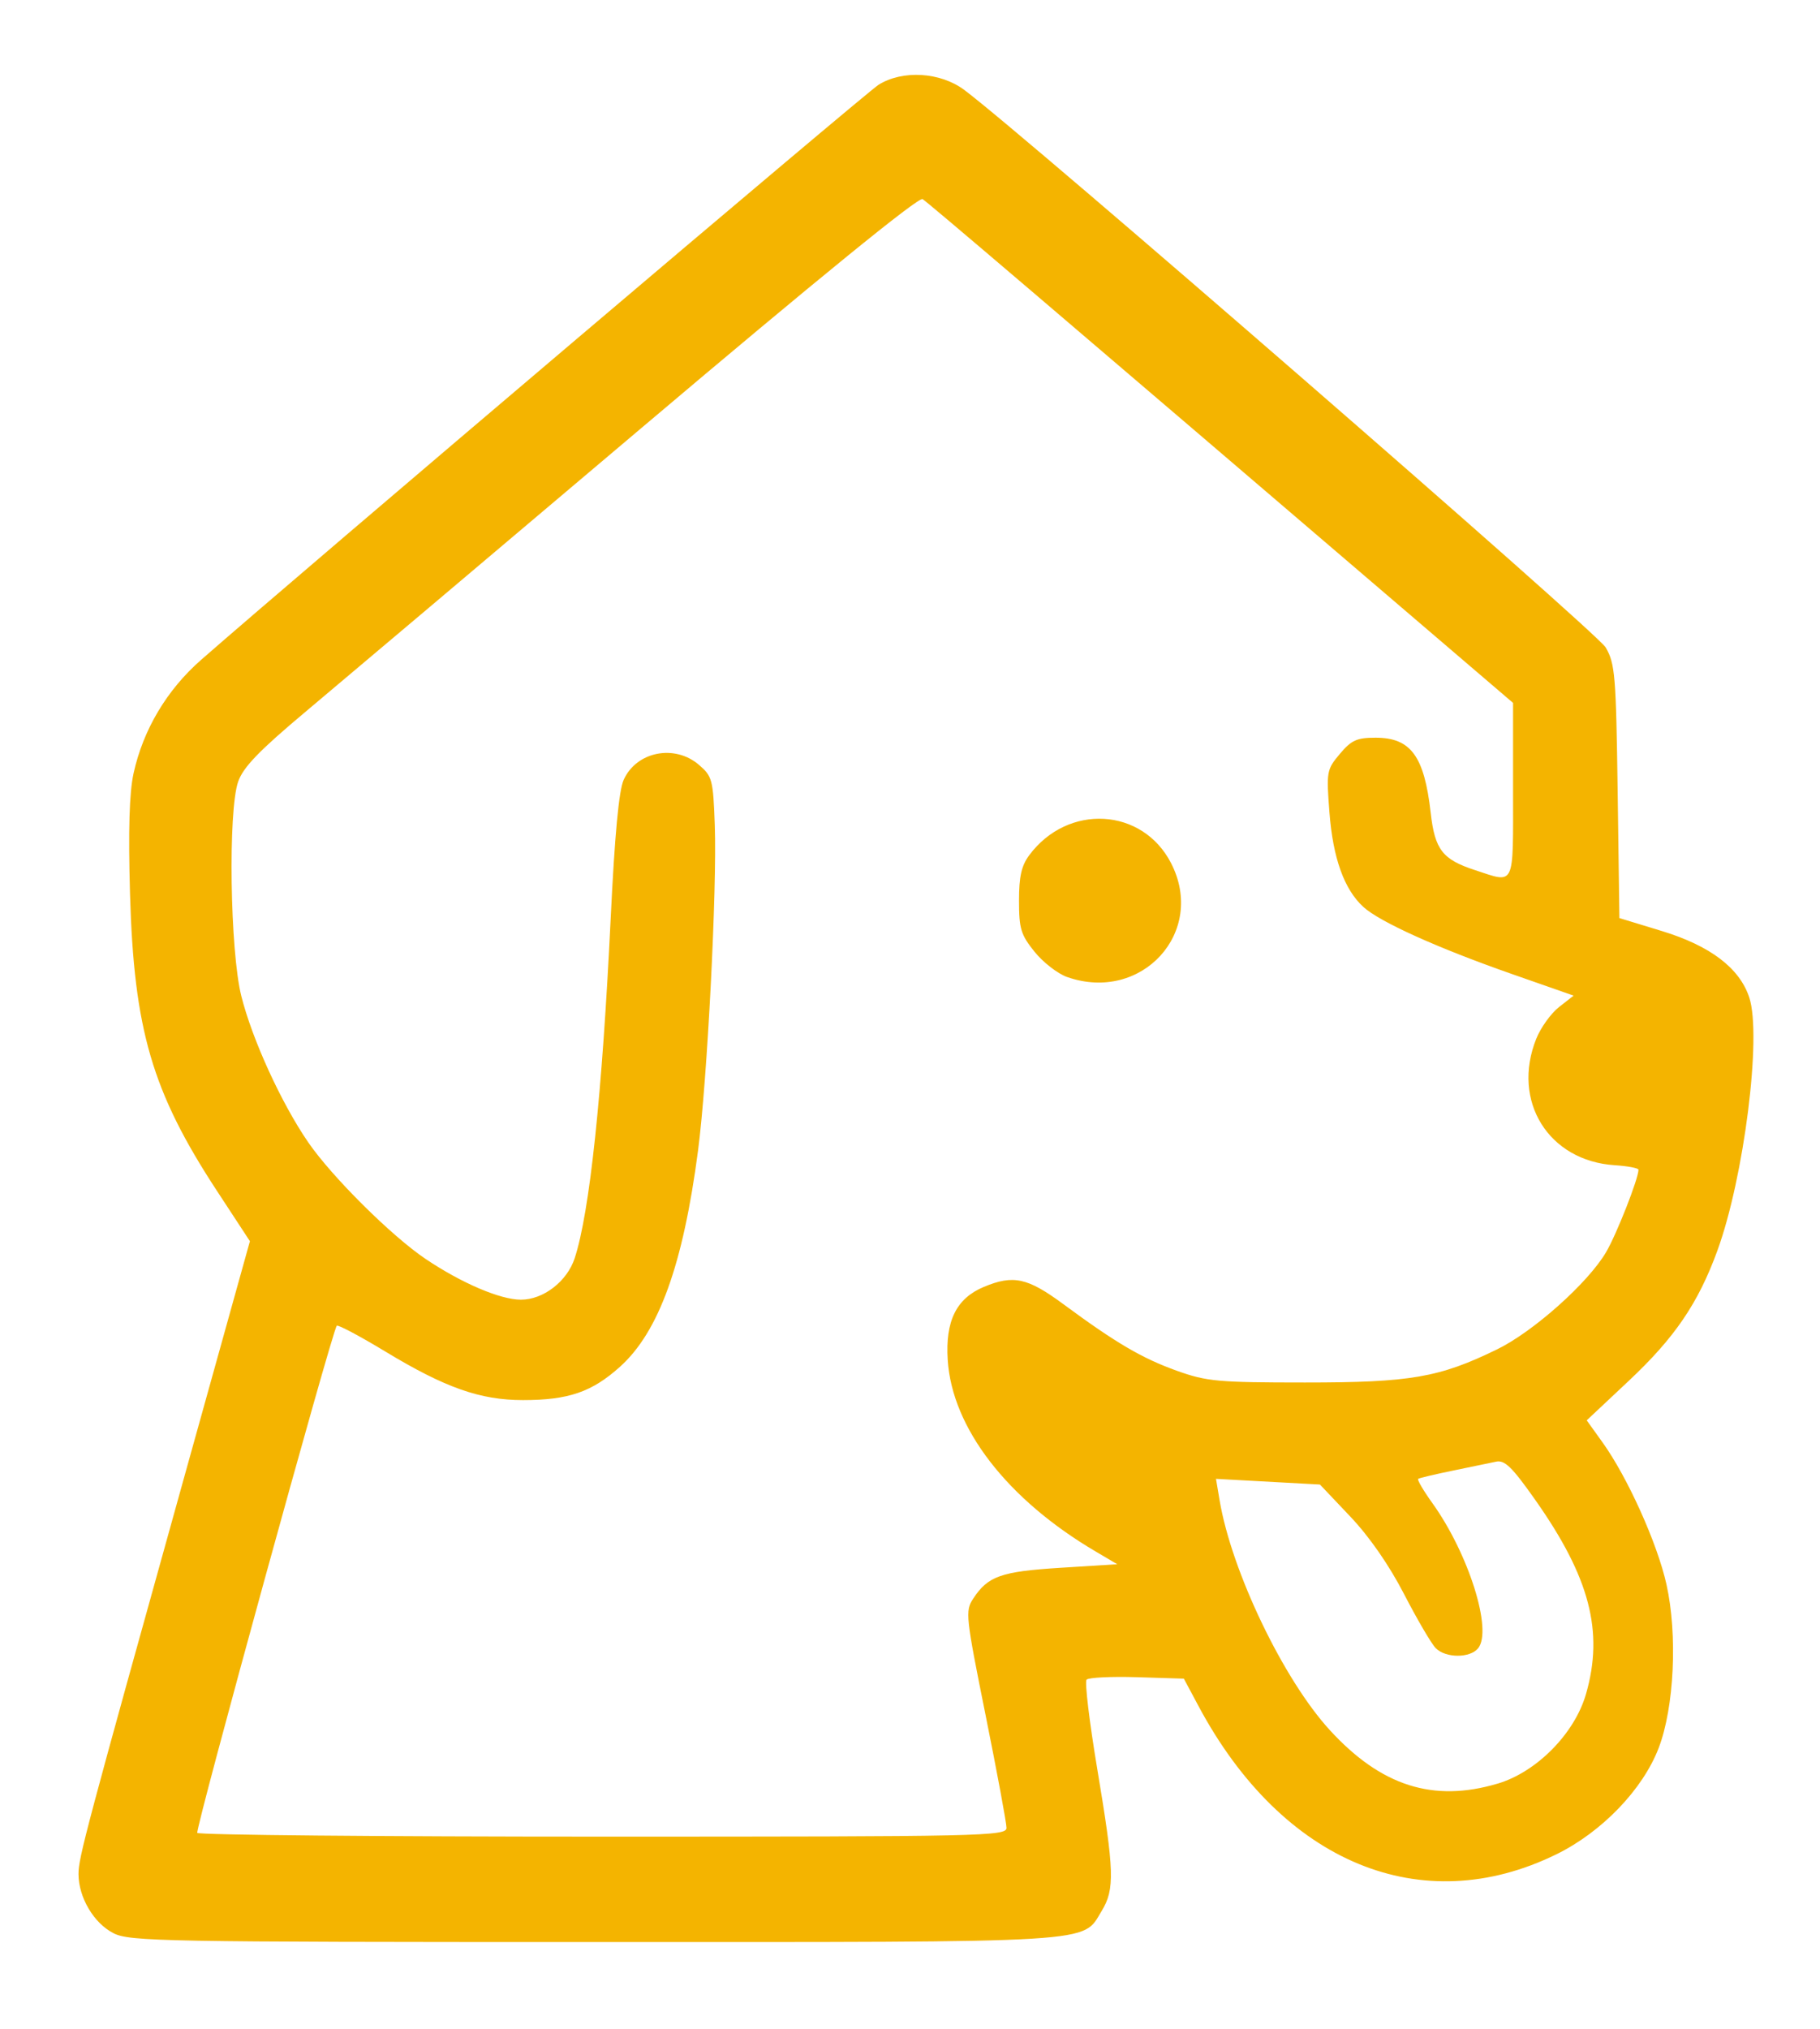 <?xml version="1.0" encoding="UTF-8" standalone="no"?>
<!-- Created with Inkscape (http://www.inkscape.org/) -->

<svg
   width="96mm"
   height="107mm"
   viewBox="0 0 96 107"
   version="1.1"
   id="svg1"
   xmlns="http://www.w3.org/2000/svg"
   xmlns:svg="http://www.w3.org/2000/svg">
  <defs
     id="defs1" />
  <g
     id="layer1">
    <path
       d="m 5.993,101.934 c -1.04,-0.52 -1.851,-1.888 -1.852,-3.125 -4.347e-4,-0.856 0.356,-2.194 5.681,-21.305 l 3.36,-12.06 -1.74,-2.655 c -3.421,-5.221 -4.38,-8.498 -4.584,-15.663 -0.096,-3.353 -0.037,-5.329 0.187,-6.35 0.505,-2.301 1.756,-4.402 3.564,-5.985 5.376,-4.709 35.077,-29.912 35.732,-30.321 1.27,-0.792 3.258,-0.672 4.524,0.273 3.193,2.384 33.367,28.601 33.829,29.392 0.497,0.853 0.548,1.455 0.633,7.599 l 0.092,6.673 2.236,0.682 c 2.557,0.78 4.102,1.953 4.614,3.504 0.668,2.024 -0.275,9.495 -1.685,13.357 -1.01,2.765 -2.244,4.578 -4.664,6.85 l -2.225,2.089 0.831,1.158 c 1.322,1.841 2.896,5.334 3.376,7.495 0.59,2.652 0.409,6.475 -0.408,8.614 -0.837,2.191 -2.994,4.435 -5.396,5.613 -7.114,3.489 -14.455,0.453 -18.875,-7.805 l -0.779,-1.455 -2.472,-0.077 c -1.36,-0.042 -2.556,0.017 -2.66,0.132 -0.103,0.115 0.151,2.233 0.565,4.707 0.903,5.394 0.932,6.34 0.231,7.49 -1.042,1.709 0.117,1.638 -26.774,1.637 -22.715,-3.8e-4 -24.481,-0.033 -25.342,-0.463 z M 53.09,96.378 c 5.62e-4,-0.255 -0.495,-2.925 -1.101,-5.934 -1.052,-5.224 -1.082,-5.502 -0.659,-6.148 0.782,-1.194 1.465,-1.435 4.615,-1.632 l 2.988,-0.187 -1.136,-0.669 c -4.669,-2.748 -7.577,-6.512 -7.807,-10.102 -0.132,-2.059 0.456,-3.247 1.905,-3.852 1.552,-0.648 2.302,-0.486 4.191,0.908 2.777,2.05 4.158,2.859 5.998,3.517 1.57,0.561 2.158,0.615 6.747,0.616 5.571,10e-4 7.083,-0.259 10.137,-1.748 1.912,-0.932 4.802,-3.509 5.751,-5.129 0.557,-0.95 1.707,-3.877 1.706,-4.342 -1.17e-4,-0.086 -0.564,-0.193 -1.253,-0.238 -3.494,-0.226 -5.454,-3.381 -4.14,-6.665 0.235,-0.588 0.775,-1.34 1.2,-1.673 l 0.772,-0.604 -3.25,-1.137 c -3.933,-1.376 -6.985,-2.754 -7.845,-3.543 -1.01,-0.927 -1.6,-2.574 -1.785,-4.983 -0.165,-2.153 -0.147,-2.254 0.548,-3.081 0.61,-0.726 0.896,-0.855 1.886,-0.855 1.859,0 2.568,0.966 2.907,3.959 0.22,1.946 0.619,2.461 2.342,3.024 2.132,0.696 2.003,0.965 2.003,-4.196 v -4.622 l -3.506,-2.999 C 54.907,15.754 48.94,10.668 48.663,10.498 c -0.209,-0.129 -5.481,4.162 -14.817,12.058 -7.97,6.742 -15.94,13.472 -17.71,14.956 -2.464,2.066 -3.302,2.933 -3.572,3.696 -0.54,1.526 -0.432,8.942 0.166,11.316 0.576,2.291 2.111,5.644 3.526,7.704 1.249,1.819 4.411,4.958 6.206,6.161 1.893,1.269 3.924,2.136 5.009,2.139 1.187,0.003 2.442,-0.963 2.843,-2.189 0.791,-2.416 1.45,-8.634 1.898,-17.917 0.213,-4.41 0.432,-6.745 0.686,-7.306 0.676,-1.493 2.686,-1.892 3.971,-0.787 0.702,0.604 0.747,0.776 0.834,3.172 0.122,3.384 -0.395,13.444 -0.883,17.166 -0.789,6.015 -2.067,9.555 -4.118,11.399 -1.481,1.331 -2.719,1.756 -5.115,1.756 -2.258,0 -4.103,-0.65 -7.246,-2.551 -1.352,-0.818 -2.512,-1.435 -2.577,-1.37 -0.232,0.232 -7.472,26.546 -7.358,26.741 0.064,0.109 9.695,0.198 21.4,0.198 20.093,0 21.283,-0.026 21.284,-0.463 z m 3.199,-44.862 c -0.496,-0.174 -1.269,-0.773 -1.72,-1.333 -0.722,-0.897 -0.819,-1.215 -0.819,-2.693 0,-1.28 0.129,-1.848 0.546,-2.406 2.037,-2.728 5.967,-2.504 7.475,0.427 1.871,3.636 -1.55,7.383 -5.482,6.004 z m 22.704,42.53 c 2.062,-0.612 4.063,-2.64 4.664,-4.725 0.949,-3.294 0.201,-6.154 -2.683,-10.245 -1.214,-1.722 -1.605,-2.104 -2.059,-2.007 -0.308,0.066 -1.334,0.278 -2.28,0.472 -0.946,0.194 -1.77,0.389 -1.83,0.434 -0.061,0.045 0.274,0.617 0.744,1.272 1.921,2.675 3.195,6.724 2.413,7.667 -0.432,0.521 -1.704,0.516 -2.228,-0.009 -0.226,-0.226 -0.974,-1.501 -1.663,-2.835 -0.798,-1.545 -1.832,-3.036 -2.85,-4.11 l -1.597,-1.685 -2.742,-0.15 -2.742,-0.15 0.192,1.137 c 0.634,3.751 3.363,9.438 5.811,12.11 2.705,2.952 5.459,3.83 8.849,2.823 z"
       style="fill:#f4b400;fill-opacity:1"
       id="path1" />
  </g>
</svg>
